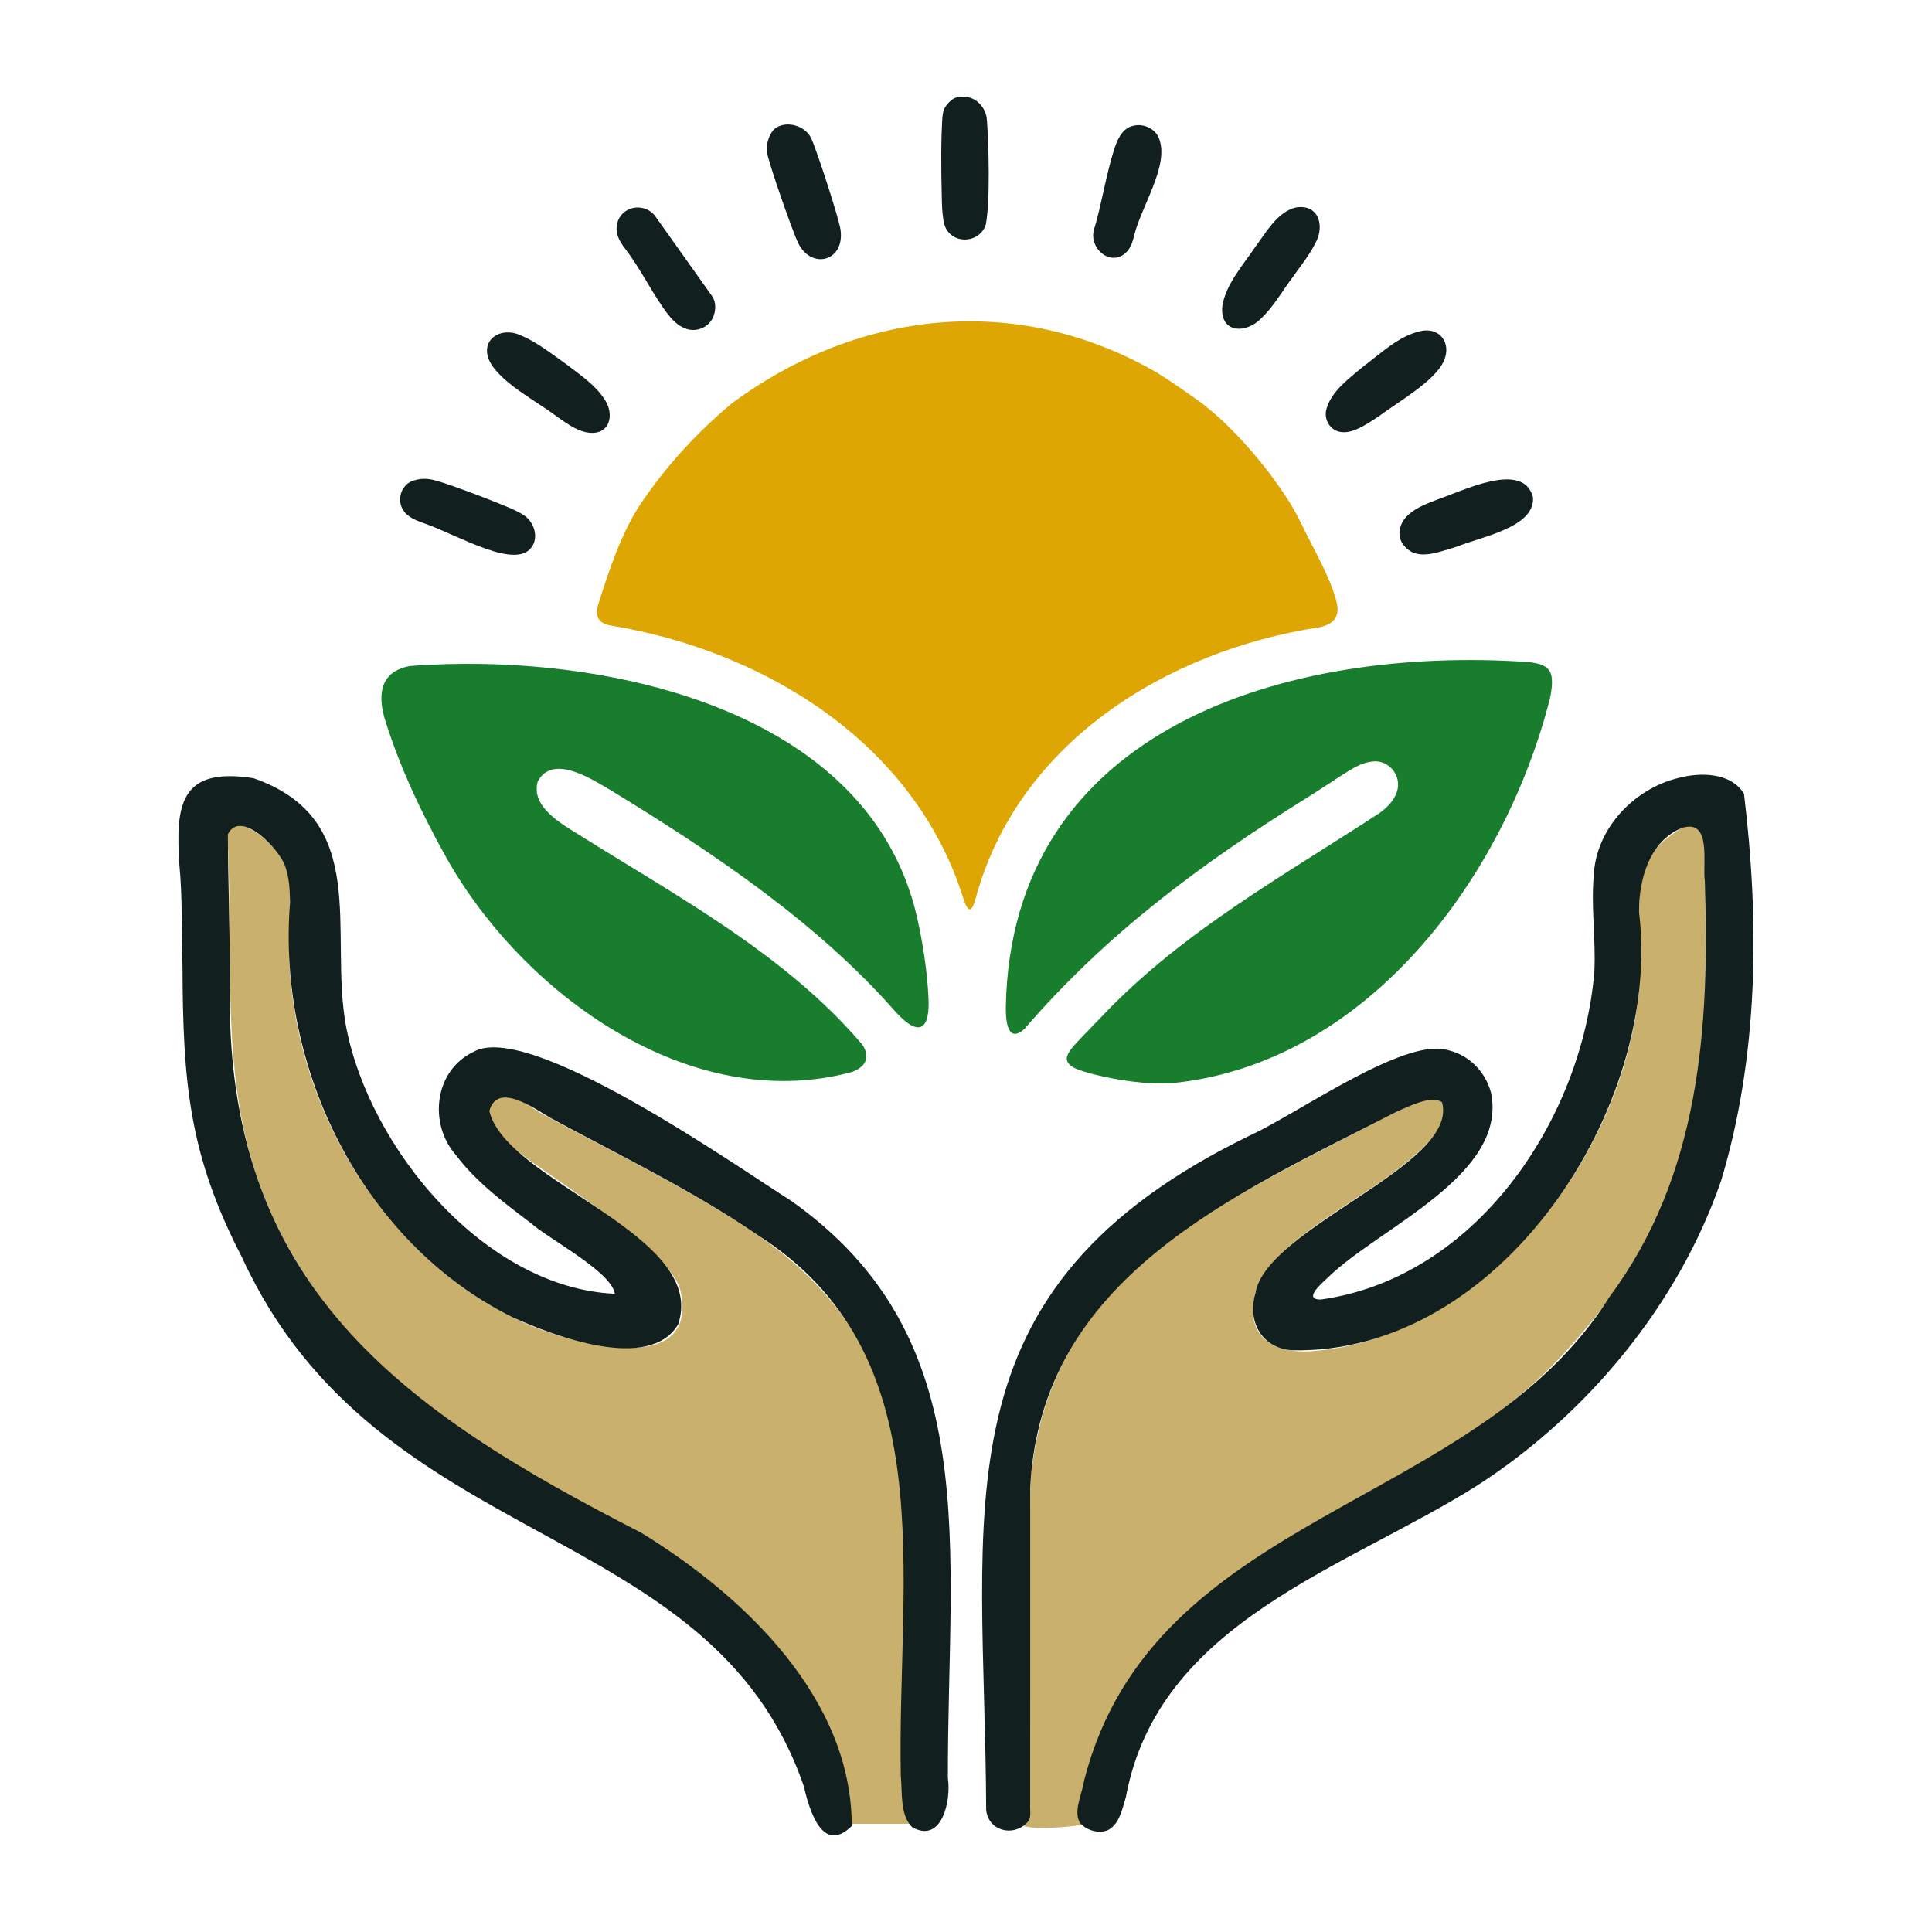 <?xml version="1.0" encoding="UTF-8"?>
<svg id="Warstwa_1" xmlns="http://www.w3.org/2000/svg" baseProfile="tiny-ps" version="1.2" viewBox="0 0 500 500">
<title>healthrevitalizedeals.com</title>
  <!-- Generator: Adobe Illustrator 29.5.0, SVG Export Plug-In . SVG Version: 2.1.0 Build 137)  -->
  <rect width="500" height="500" fill="#fff"/>
  <path d="M430.71,217.52c2.17-1.67,9.05-7.24,10.8-4.09.56,1.39,1.41,7.26,1.8,8.71,4.84,51.29-4.8,93.48-41.77,131.49-41.16,41.12-109.15,45.89-121.71,114.43-.52,1.51,2.33,3.44.79,3.94-2.5.94-16.05,1.82-16.31,0-.07-22.95,2.37-63.36,2.34-87.33.05-2,.33-3.97.62-6.2,6.93-50.73,52.11-68.56,92.66-90.07,3.87-1.74,9.44-4.91,13.07-3.64,2.49,1.56.19,6.32-1.25,8.32-11.81,15.32-41.28,25.09-46.84,41.26-2.68,10.33,2.94,15.53,13.14,15.43,50.46-2.61,91.12-61.66,86.14-110.08-.15-7.71.11-16.83,6.42-22.1l.09-.07h0Z" fill="#c9b06d"/>
  <path d="M382.61,384.25c-34.3,21.73-82.81,35.37-91.24,80.86-.94,3.16-1.67,6.8-4.42,8.41-2.28,1.19-5.75.22-7.32-1.64-2.08-2.82.46-7.59.94-11.09,17.89-69.95,101.52-69.9,136.04-125.26,23.25-31.34,25.9-69.34,24.6-107.5-.65-4.55,1.84-16.09-5.8-13.8-8.57,3.39-11.29,13.38-11.22,21.91,6.12,50.38-36.03,114.58-89.88,113.31-8.04-.64-11.51-7.7-9.42-14.78,2.91-17.06,52.85-33.15,48.31-49.41-2.75-1.97-8.69,1.15-11.77,2.45-42.64,21.91-91.98,42.92-94.81,97.18.03,22.52-.04,62.51-.01,81.96-.13,1.78.53,3.77-1.01,5.05-3.57,3.45-9.77,1.94-10.38-3.47-.32-78.7-14.18-134.76,68.85-174.86,11.78-5.44,39.16-24.93,50.37-21.87,5.65,1.23,9.94,5.53,11.43,11.06,4.42,21.45-28.98,34.92-42.21,47.86-1.84,1.72-6.44,5.7-1.86,5.7,40.01-5.54,67.51-46.24,70.81-84.71.43-8.42-.88-16.77-.15-24.96.49-12.08,10.37-22.54,21.91-25.31,5.68-1.51,13.63-1.47,16.98,4.11,4.02,33.23,3.81,67.72-5.92,100.1-11.04,32.01-34.47,60.29-62.73,78.64l-.11.06h.01Z" fill="#111f1f"/>
  <path d="M372.38,129.13c5.96-1.97,21.93-10.1,24.36-.4.5,7.75-13.19,10.11-19.86,12.79-5.66,1.7-10.63,3.77-13.89-.8-1.66-2.57-.62-5.75,1.68-7.66,2.14-1.86,4.93-2.85,7.57-3.87l.13-.05h0Z" fill="#111f1f"/>
  <path d="M352.77,94.89c4.52-3.36,9.17-7.91,14.77-9.18,5.09-1.18,8.18,3.14,6.13,7.69-2.22,5.12-11.39,10.33-16.99,14.44-3.42,2.28-6.48,4.2-9.19,4.01-3.16-.1-5.15-3.34-4.11-6.31,1.35-4.42,5.88-7.7,9.29-10.57l.11-.09h0Z" fill="#111f1f"/>
  <path d="M299.16,96.28c3.86,2.35,7.31,4.85,10.98,7.41,6.82,5.05,12.87,11.69,18.08,18.36,3.4,4.6,6.31,8.7,8.71,13.79,2.91,6.05,7.37,13.65,8.84,19.43,1.18,4.11-.36,6.27-4.41,7.08-39.59,6.09-78.18,30-88.94,70.48-1.2,3.98-2.07,2.75-3.12-.34-12.59-40.22-51.48-64.15-91.51-70.65-3.38-.73-3.73-2.81-2.91-5.58,2.61-8.34,6.01-18.61,11.03-26.03,6.55-9.7,14.54-18.36,23.47-25.82,32.89-24.33,73.84-28.72,109.66-8.18l.11.07h.01Z" fill="#dda602"/>
  <path d="M400.9,173.46c1.21,1.58.71,5.09.21,7.35-11.75,46.24-47.23,94.29-97.42,99.47-7.03.48-14.24-.68-21.09-2.35-2.94-.9-6.44-1.66-6.53-3.97.15-1.66,1.66-3.07,2.77-4.35,2.01-2.13,4.64-4.82,6.74-7.01,20.65-21.65,46.76-36.03,71.58-52.27,1.97-1.5,3.61-3.13,4.35-5.4,1.43-4.15-2.19-8.6-6.62-7.81-1.94.25-3.67,1.1-5.47,2.15-3.83,2.35-7.6,5-11.46,7.36-27.28,17.02-51.77,35.17-72.85,59.67-4.12,3.63-4.83-1.38-4.81-5.55,1.23-72.43,72.83-93.68,135.27-89.41,2.53.29,4.37.8,5.29,2.08l.05.07h0Z" fill="#187e2e"/>
  <path d="M115.38,221.71c-6.17-11.05-11.68-22.65-15.51-34.73-2.18-6.62-1.92-13.18,6.31-14.63,49.06-3.7,119,10.43,131.23,65.4,1.35,6.01,2.52,13.31,2.86,20.07.5,8.52-2.18,10.85-8.36,4.2-20.18-23.12-47.38-41.36-73.86-57.51-4.95-2.88-15.03-9.53-18.89-2.25-1.82,6.6,6.15,10.94,10.9,13.92,25.57,16.02,53.44,31.02,73.11,54.17,2.24,3.35.74,5.95-2.92,7.14-41.68,11.09-84.98-20.23-104.81-55.66l-.07-.11h0Z" fill="#187e2e"/>
  <path d="M247.32,25.29c4.11-1.29,7.88,1.79,8.1,5.9.46,6,.87,21.3-.31,26.95-1.53,4.96-9.23,5.41-10.8-.31-.7-3.46-.52-6.78-.69-12.49-.05-3.7-.03-7.61.07-10.77.15-2.82.07-4.4.54-6.07.42-1.08,1.73-2.71,2.99-3.18l.11-.03h0Z" fill="#111f1f"/>
  <path d="M200.5,33.33c2.77-2.25,7.85-.94,9.44,2.45,1.4,2.98,7.14,20.61,7.58,23.6,1.21,8.22-7.43,10.53-10.91,3.61-1.4-2.79-7.77-20.98-8.15-23.72-.26-1.84.63-4.78,2.04-5.93h0Z" fill="#111f1f"/>
  <path d="M106.99,124.38c3.63-1.16,6.16.09,10.17,1.4,3.77,1.33,8.44,3.09,12.4,4.7,2.54,1.05,4.37,1.76,5.99,2.85,2.53,1.6,3.89,5.4,2.18,8.06-3.97,6.3-18.77-2.67-27.62-5.84-2.2-.8-4.68-1.58-5.87-3.72-1.59-2.61-.35-6.42,2.62-7.4l.11-.04h0Z" fill="#111f1f"/>
  <path d="M168.24,54.68c.56.35.96.78,1.35,1.29.72,1,2.04,2.86,3.65,5.13,3.69,5.2,8.81,12.4,10.76,15.14,1.13,1.37,1.34,3.2.87,4.91-.82,3.5-4.76,5.23-7.93,3.69-1.69-.76-2.94-2.06-4.04-3.45-3.66-4.68-7.12-11.82-10.94-16.79-1.17-1.53-2.33-3.23-2.38-5.21-.14-4.76,4.85-7.14,8.59-4.77l.08.05h-.01Z" fill="#111f1f"/>
  <path d="M151.68,111.88c-4.12-.95-7.79-4.54-11.46-6.78-4.26-2.9-10.03-6.29-12.99-10.68-3.67-5.84,1.76-10.14,7.44-7.68,4.07,1.68,7.85,4.65,11.92,7.55,3.85,2.94,7.33,5.28,9.72,8.84,3,4.18,1.46,9.88-4.49,8.76l-.12-.03h-.01Z" fill="#111f1f"/>
  <path d="M324.64,64.22c3-3.98,5.8-9.31,10.72-10.53,5.94-.96,7.57,4.79,5.03,9.28-1.46,2.99-3.81,5.86-5.86,8.79-2.81,3.77-4.91,7.55-8.16,10.67-3.99,4.07-10.74,3.79-10.03-3.21.82-5.46,5.19-10.41,8.22-14.88l.09-.12h0Z" fill="#111f1f"/>
  <path d="M293.35,32.54c2.59-.65,5.7.77,6.63,3.36,2.65,6.9-4.52,17.32-6.45,25-.31,1.27-.67,2.65-1.47,3.72-4.05,5.27-10.96-.39-8.71-5.95,1.84-6.35,2.97-13.64,4.92-19.76.78-2.57,2.08-5.69,4.95-6.35l.12-.03h0Z" fill="#111f1f"/>
  <path d="M429.12,218.83c.19-.25.44-.44.66-.66-.21.23-.4.48-.66.66Z" fill="#d6d6c5"/>
  <path d="M219.3,472.01c-3.52-33.22-31.52-60.13-58.95-76.84-31.6-19.25-52.11-25.75-75.71-57.02-29.61-39.21-24.13-71.79-25.56-117.69-.07-2.31-2.18-6.39.98-6.96,4.78-.86,12.38,6.37,13.9,10.64,2.22,6.25.6,18.48.97,25.56,2.02,38.45,25.23,76.58,60.6,92.6,11.17,5.06,45.56,15.04,40.61-8.11-2.26-10.56-32.72-28.72-42.08-36.18-1.82-1.45-3.47-2.44-4.99-4.3-2.34-2.87-5.68-8.94-.02-9.86,5.19-.84,7.34,2.31,11.35,4.49,18.06,9.78,39.75,20.23,56.4,31.81,52.34,36.42,33.93,91.61,38.01,145.56.09,1.21,2.25,5.25,2.55,6.29h-18.08,0Z" fill="#c9b06d"/>
  <path d="M65.61,201.4c30.52,10.66,19.49,39.55,23.92,64.1,6.01,31.75,36.07,67.85,69.6,69.33-.98-5.79-16.9-14.01-21.86-18.38-6.85-5.2-14.01-10.53-19.25-17.48-7.18-8.12-5.65-21.92,4.49-26.74,14.26-8.28,67.75,29.36,82.25,38.55,50.41,35.59,40.42,89.41,40.55,149.37.88,5.72-1.49,17.07-9.21,12.74-3.31-3.2-2.51-9.09-2.98-13.46-.96-52.4,11.43-109.09-37.32-139.99-16.24-11.15-35.77-20.61-53.26-30.08-4.15-2.4-13.85-9.55-15.9-1.83,4.32,18.4,56.64,31.95,48.88,55.18-7.42,12.61-32.44,2.93-43-1.86-38.84-19.36-60.93-64.54-57.45-107.34-.09-3.57-.25-6.53-1.29-9.38-1.51-4.48-11.57-14.88-14.81-8.2.06,12.67.56,26.57.54,38.47-1.77,78.32,44.63,110.68,106.37,142.23,26.76,16.42,54.57,42.88,54.55,75.94-7.49,7.41-10.94-3.9-12.37-10.19-24.05-70.15-110.01-59.89-145.41-136.94-13.86-26.69-15.29-45.6-15.42-74.99-.32-8.97.05-17.76-.81-26.68-1.02-15.56.23-25.3,19.06-22.39l.12.03h0Z" fill="#111f1f"/>
</svg>